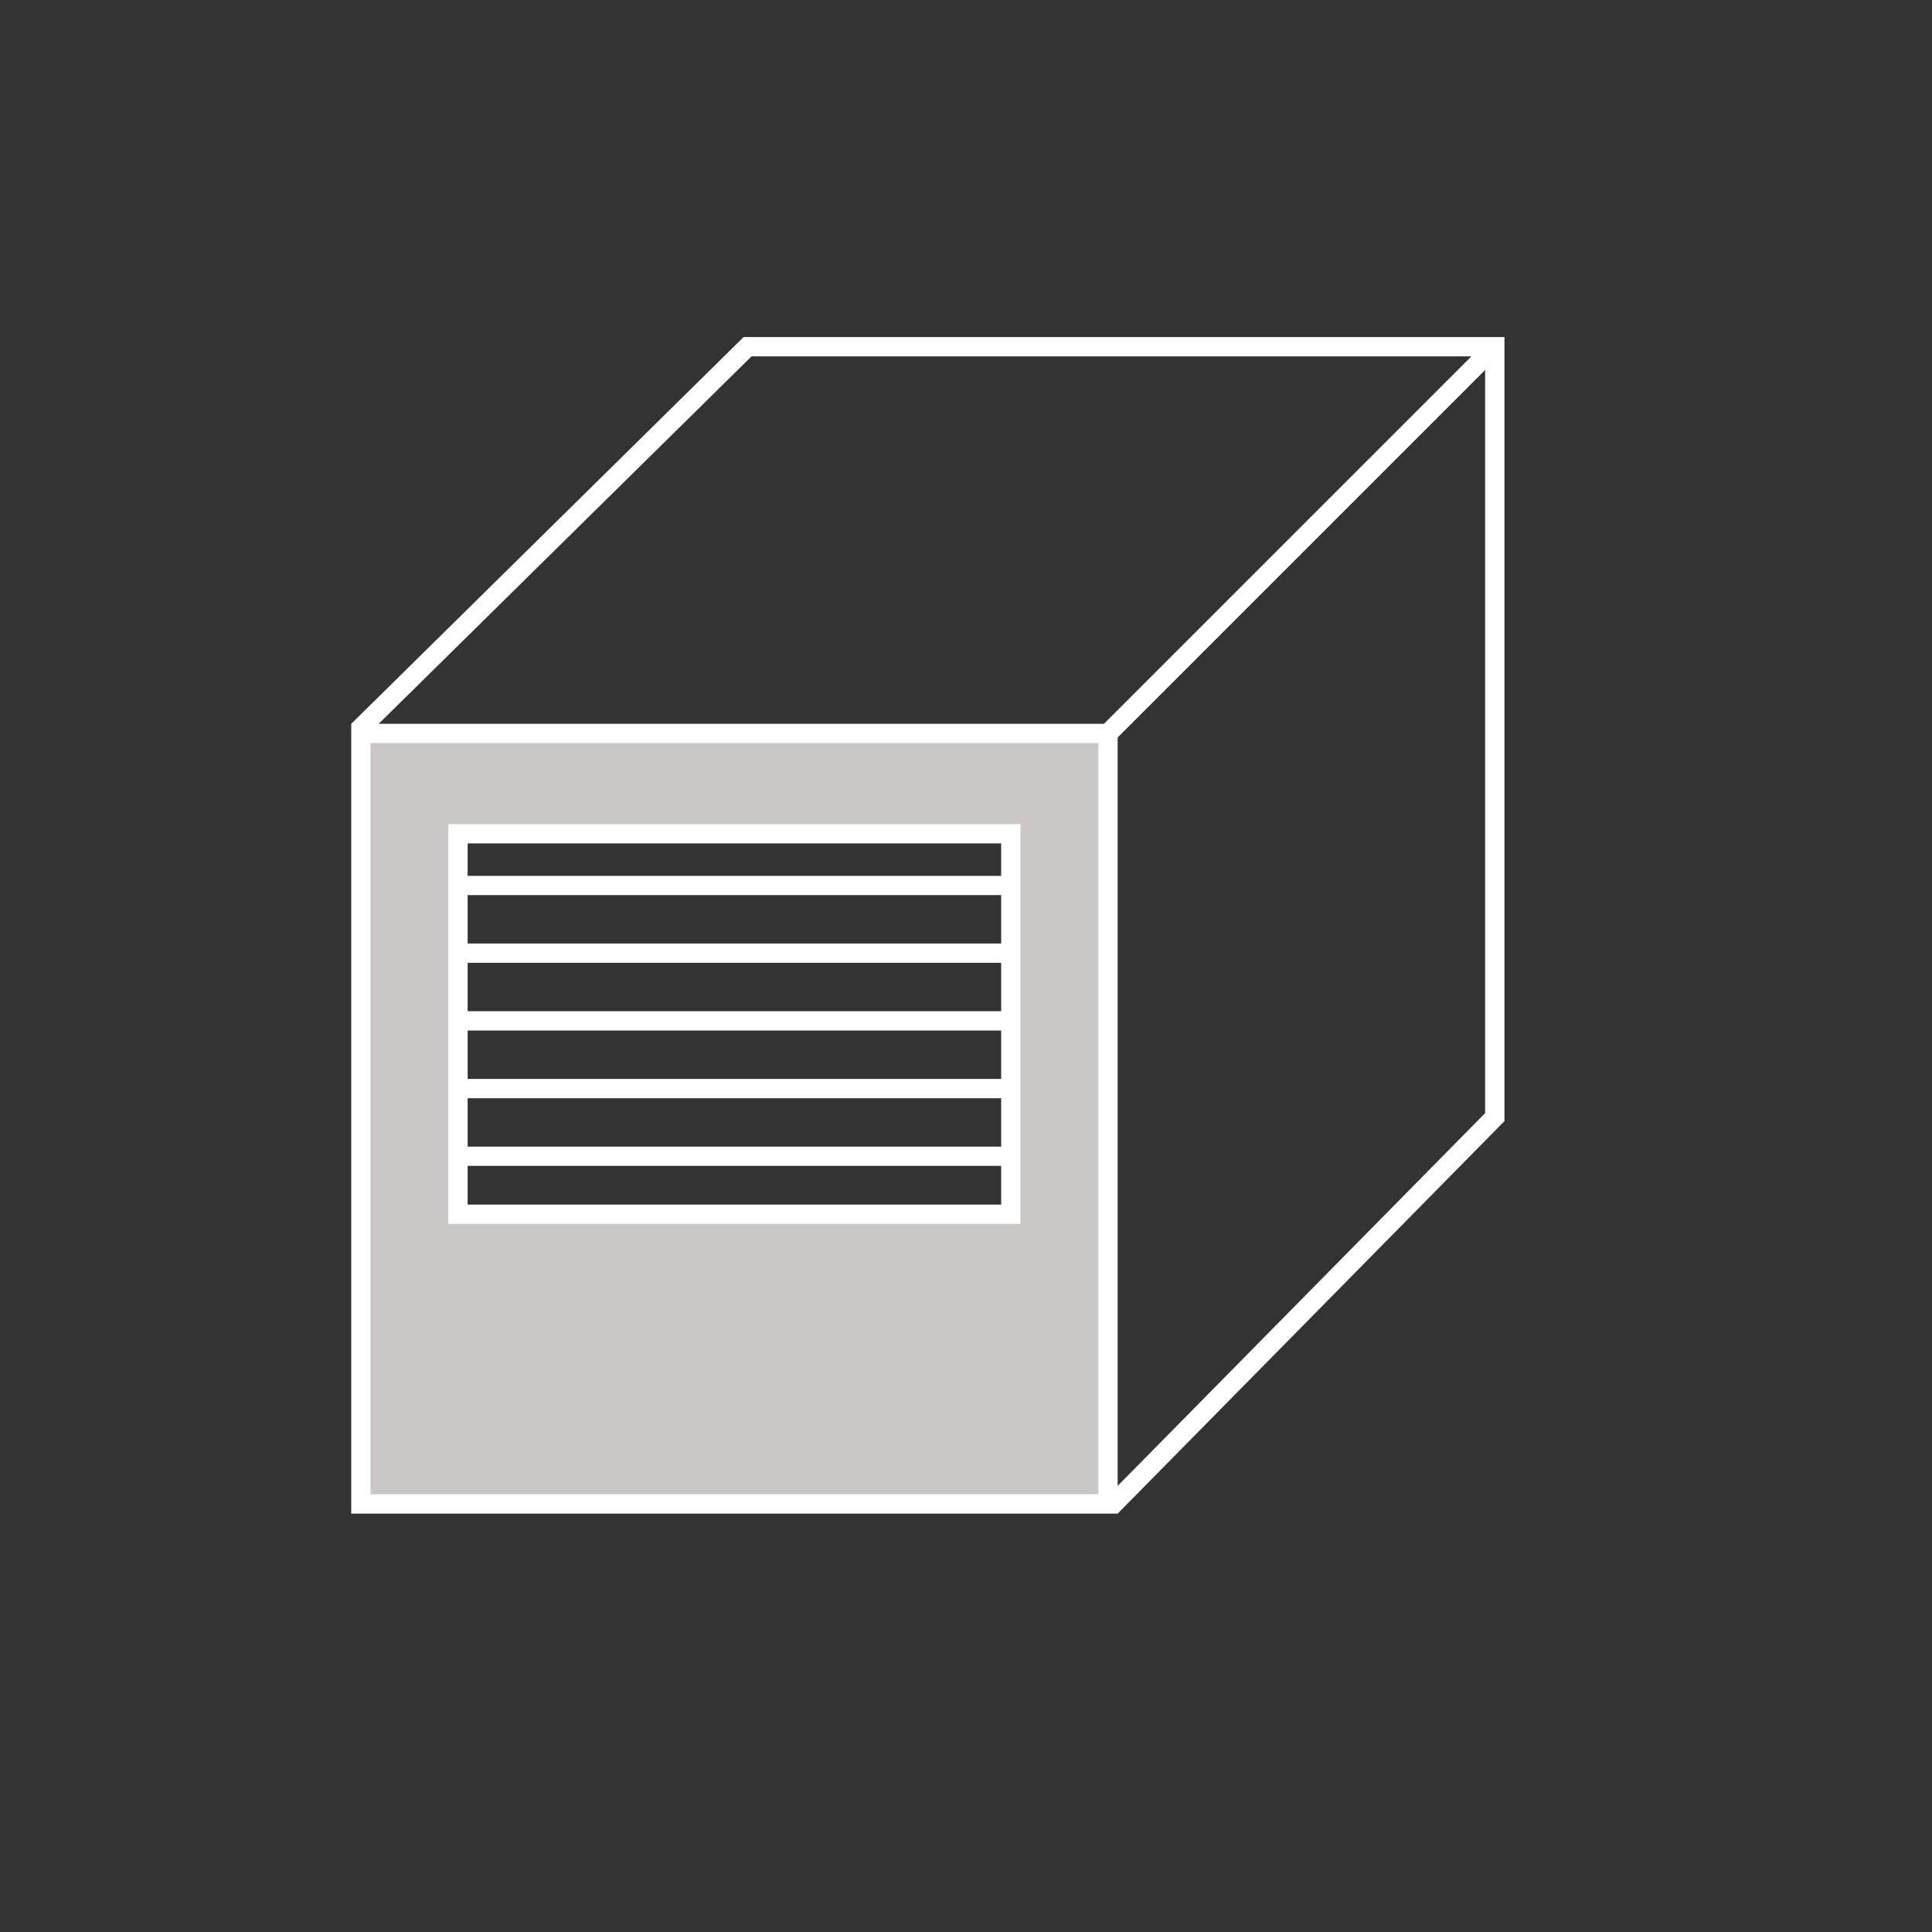 <?xml version="1.0"?>
<svg xmlns="http://www.w3.org/2000/svg" id="uuid-02b140e0-1a64-4f82-811c-156f648294df" width="70" height="70" viewBox="0 0 200 200"><rect x="0" y="0" width="200" height="200" fill="#333333" stroke="none"/><path d="M37.35,75.93v79.76h77.35v-79.76H37.35ZM104.64,125.7h-57.23v-39.39h57.23v39.39Z" fill="#cac8c7" stroke-width="0"/><path d="M105.64,85.31h-59.23v41.39h59.23v-41.39ZM103.64,87.31v3.36h-55.23v-3.36h55.23ZM48.41,111.69v-5.01h55.23v5.01h-55.23ZM103.64,113.69v5.01h-55.23v-5.01h55.23ZM48.41,104.68v-5.01h55.23v5.01h-55.23ZM48.41,97.67v-5.01h55.23v5.01h-55.23ZM48.41,124.7v-4.01h55.23v4.01h-55.23Z" fill="#fff" stroke-width="0"/><path d="M155.74,34.89h-78.76l-40.62,40.04h0s0,0,0,0h0v81.76h79.34s0,0,0,0h0s40.04-40.63,40.04-40.63V34.89ZM77.79,36.89h74.53l-38.04,38.04H39.2l38.6-38.04ZM113.7,154.69H38.35v-77.76h75.35v77.76ZM115.7,153.83v-77.49l38.04-38.04v76.93l-38.04,38.59Z" fill="#fff" stroke-width="0"/></svg>
